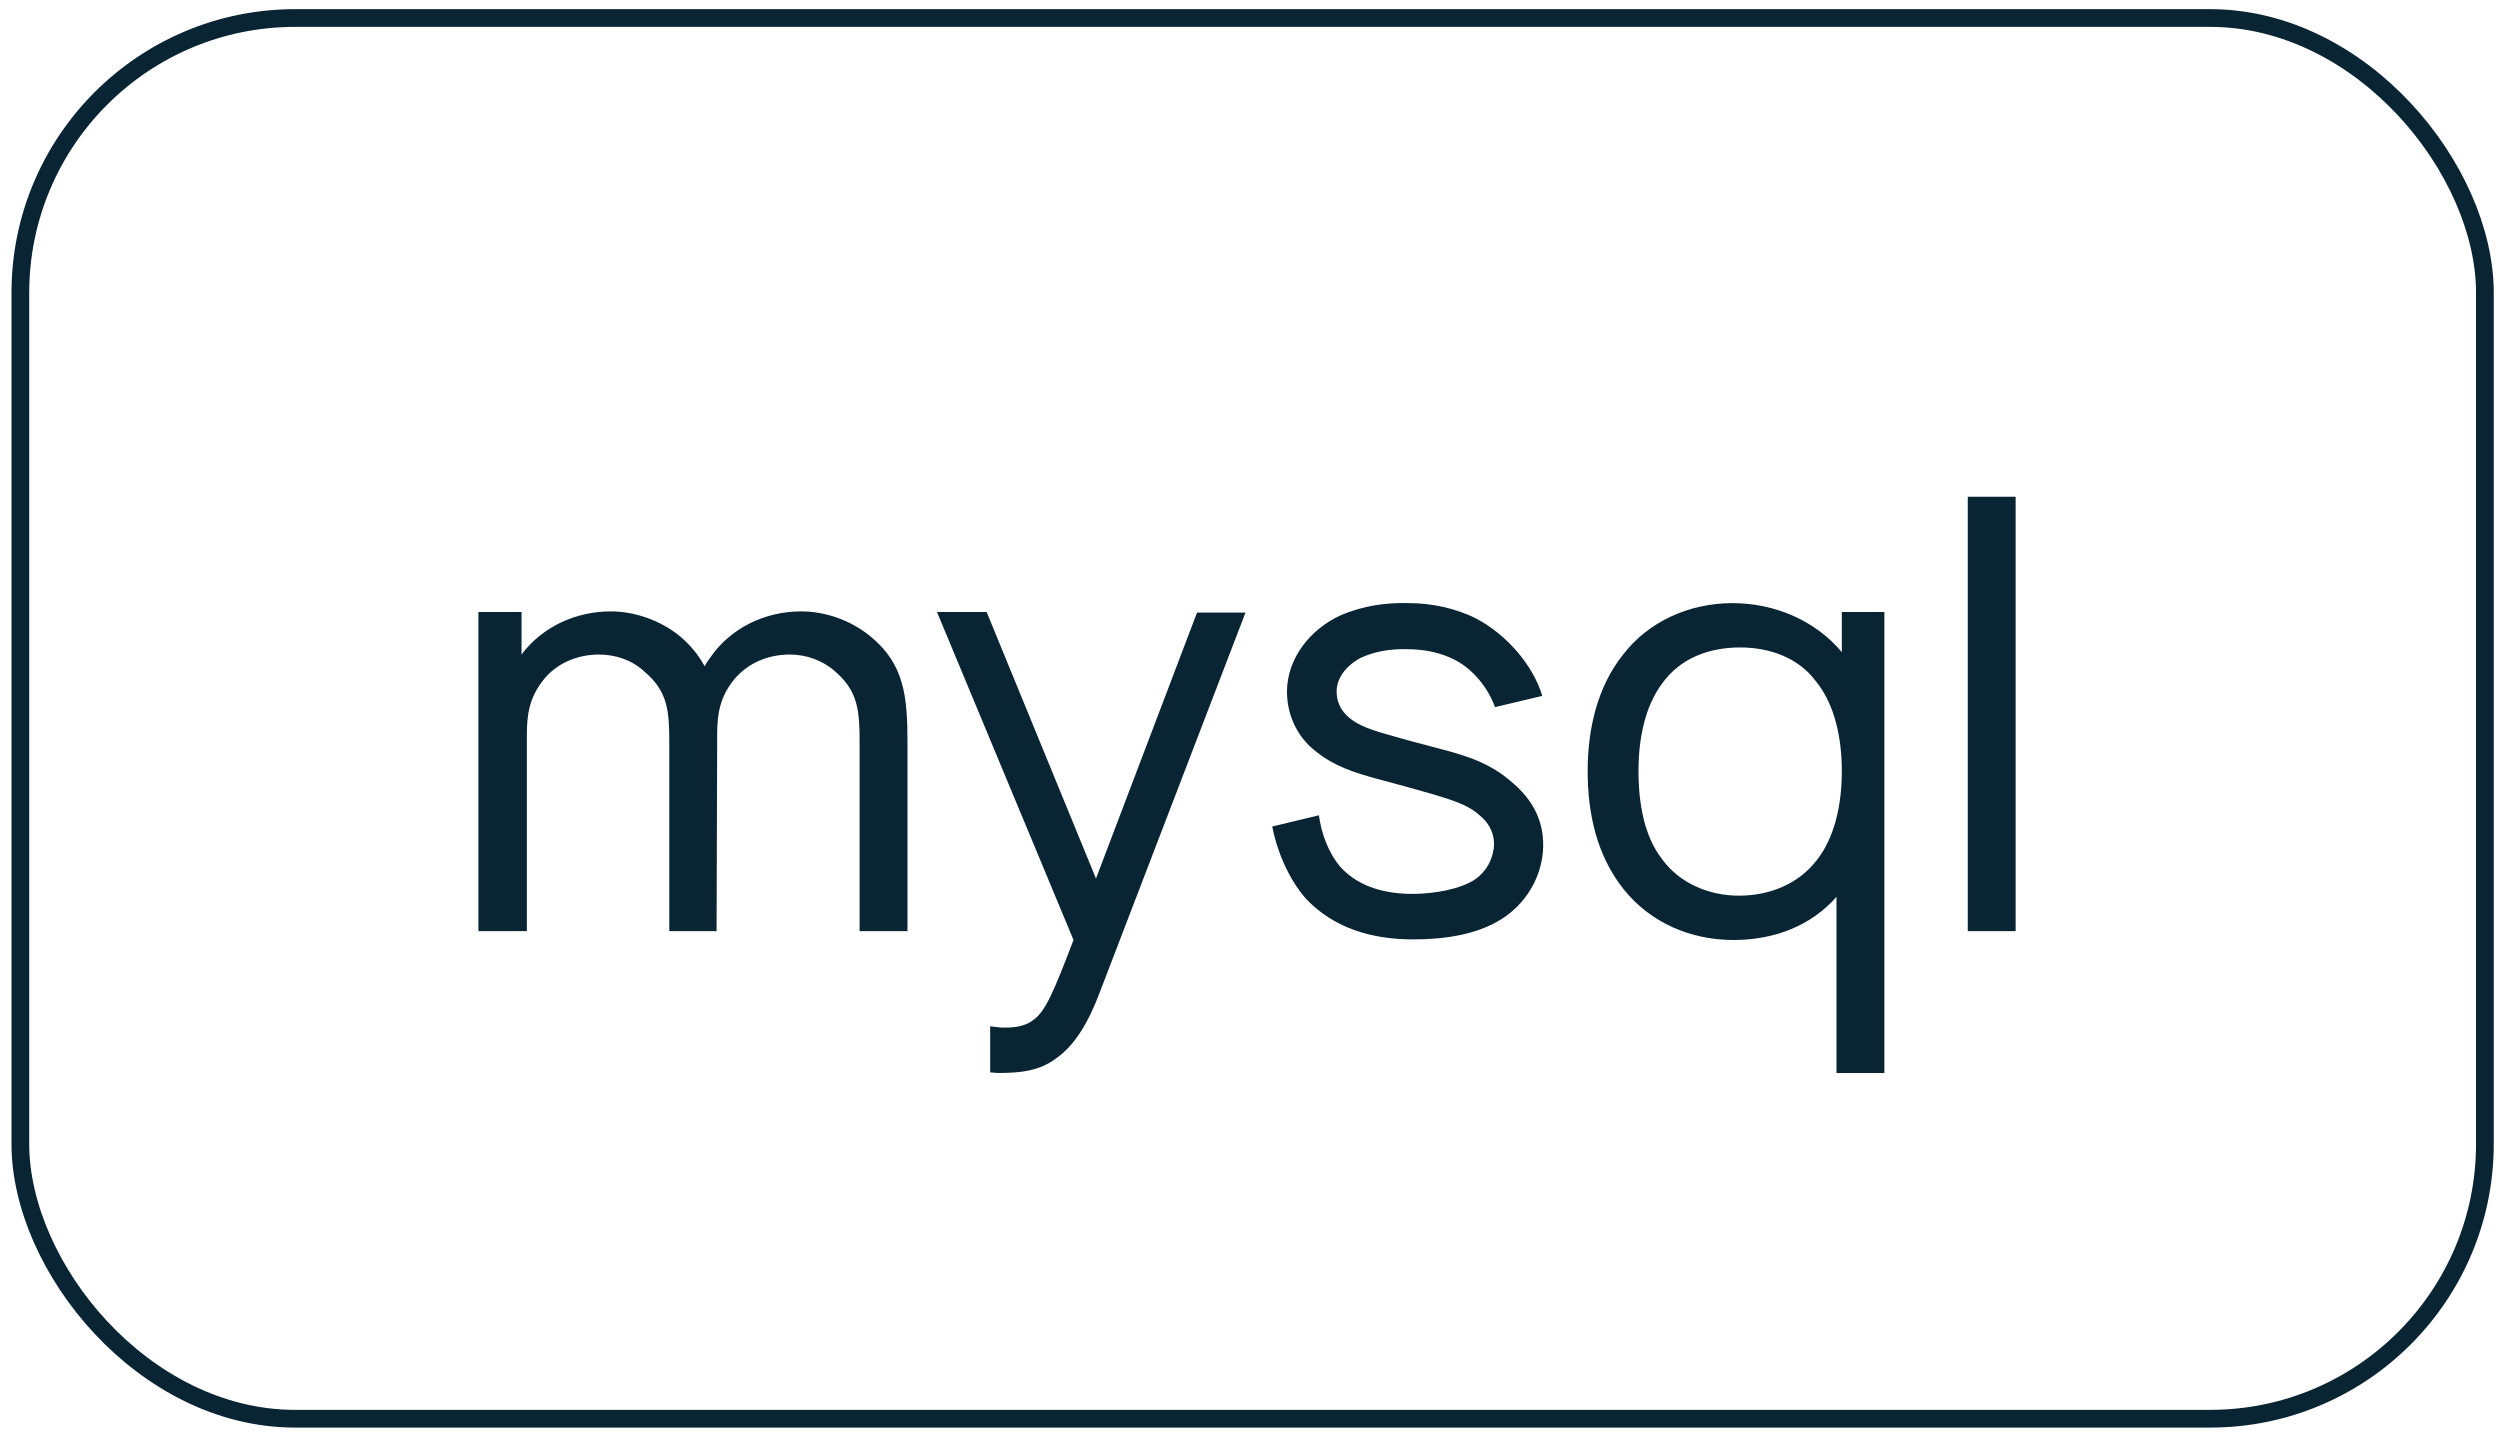 <?xml version="1.0" encoding="UTF-8"?> <svg xmlns="http://www.w3.org/2000/svg" width="141" height="81" viewBox="0 0 141 81" fill="none"> <path d="M49.082 35.882C47.982 34.982 46.548 34.482 45.182 34.482C43.115 34.482 41.148 35.449 40.015 37.149C39.915 37.282 39.815 37.416 39.748 37.582C39.415 36.982 38.982 36.416 38.348 35.882C37.248 34.982 35.782 34.482 34.448 34.482C32.482 34.482 30.582 35.349 29.415 36.916V34.516H26.982V52.516H29.715V41.449C29.715 40.316 29.848 39.349 30.648 38.349C31.382 37.416 32.548 36.916 33.782 36.916C34.748 36.916 35.682 37.249 36.348 37.882C37.648 38.982 37.748 40.049 37.748 41.882V52.516H40.415L40.448 41.882V41.449C40.448 40.316 40.582 39.349 41.382 38.349C42.148 37.416 43.282 36.916 44.548 36.916C45.482 36.916 46.415 37.249 47.115 37.882C48.382 38.982 48.482 40.049 48.482 41.882V52.516H51.182V41.882C51.182 39.316 51.015 37.449 49.082 35.882ZM67.513 34.549L61.813 49.549L55.646 34.516H52.846L60.546 53.016C59.413 55.982 58.946 57.082 58.246 57.549C57.78 57.916 57.08 57.982 56.413 57.949L55.846 57.882V60.482L56.28 60.516C57.513 60.516 58.613 60.416 59.58 59.682C60.58 58.982 61.38 57.716 62.046 55.916L70.246 34.549H67.513ZM86.986 39.249C86.453 37.482 84.953 35.782 83.253 34.882C82.053 34.282 80.686 34.016 79.453 34.016C78.186 33.982 76.886 34.149 75.586 34.716C73.919 35.482 72.586 37.116 72.586 39.016C72.586 40.216 73.086 41.516 74.219 42.382C75.253 43.216 76.386 43.582 77.753 43.949C78.986 44.282 79.986 44.549 80.886 44.816C82.219 45.216 82.919 45.482 83.486 46.016C84.053 46.482 84.319 47.116 84.253 47.816C84.153 48.516 83.853 49.116 83.219 49.582C82.386 50.149 80.886 50.416 79.653 50.416C78.186 50.416 76.653 50.049 75.619 48.916C74.919 48.116 74.519 46.982 74.386 45.982L71.753 46.616C71.986 47.849 72.619 49.516 73.653 50.682C75.186 52.316 77.319 52.982 79.686 52.982C81.486 52.982 83.319 52.716 84.719 51.816C86.019 50.982 86.886 49.582 87.019 48.049C87.153 46.449 86.519 45.116 85.153 44.016C84.086 43.116 82.986 42.716 81.653 42.349C80.253 41.982 79.119 41.682 78.219 41.416C77.019 41.082 76.386 40.782 75.953 40.349C75.553 39.949 75.386 39.516 75.386 38.982C75.386 38.249 75.919 37.549 76.719 37.116C77.486 36.749 78.419 36.582 79.386 36.616C80.353 36.616 81.286 36.816 82.053 37.216C83.086 37.749 83.919 38.782 84.319 39.882L86.986 39.249ZM103.878 34.516V36.782C102.411 35.016 100.111 34.016 97.711 34.016C95.278 34.016 92.978 35.049 91.544 36.916C90.078 38.749 89.544 41.149 89.544 43.482C89.544 45.849 90.044 48.216 91.544 50.116C93.044 52.016 95.311 53.016 97.778 53.016C100.111 53.016 102.178 52.182 103.578 50.582V60.516H106.278V34.516H103.878ZM102.411 48.582C101.411 49.849 99.811 50.516 98.078 50.516C96.378 50.516 94.711 49.816 93.711 48.416C92.744 47.149 92.411 45.349 92.411 43.482C92.411 41.649 92.778 39.849 93.744 38.549C94.744 37.149 96.344 36.516 98.144 36.516C99.844 36.516 101.444 37.116 102.411 38.416C103.478 39.716 103.878 41.616 103.878 43.482C103.878 45.382 103.478 47.282 102.411 48.582ZM110.982 52.516V28.016H113.682V52.516H110.982Z" fill="#092433"></path> <rect x="1.148" y="1.016" width="139" height="79" rx="15.5" stroke="#092433"></rect> </svg> 